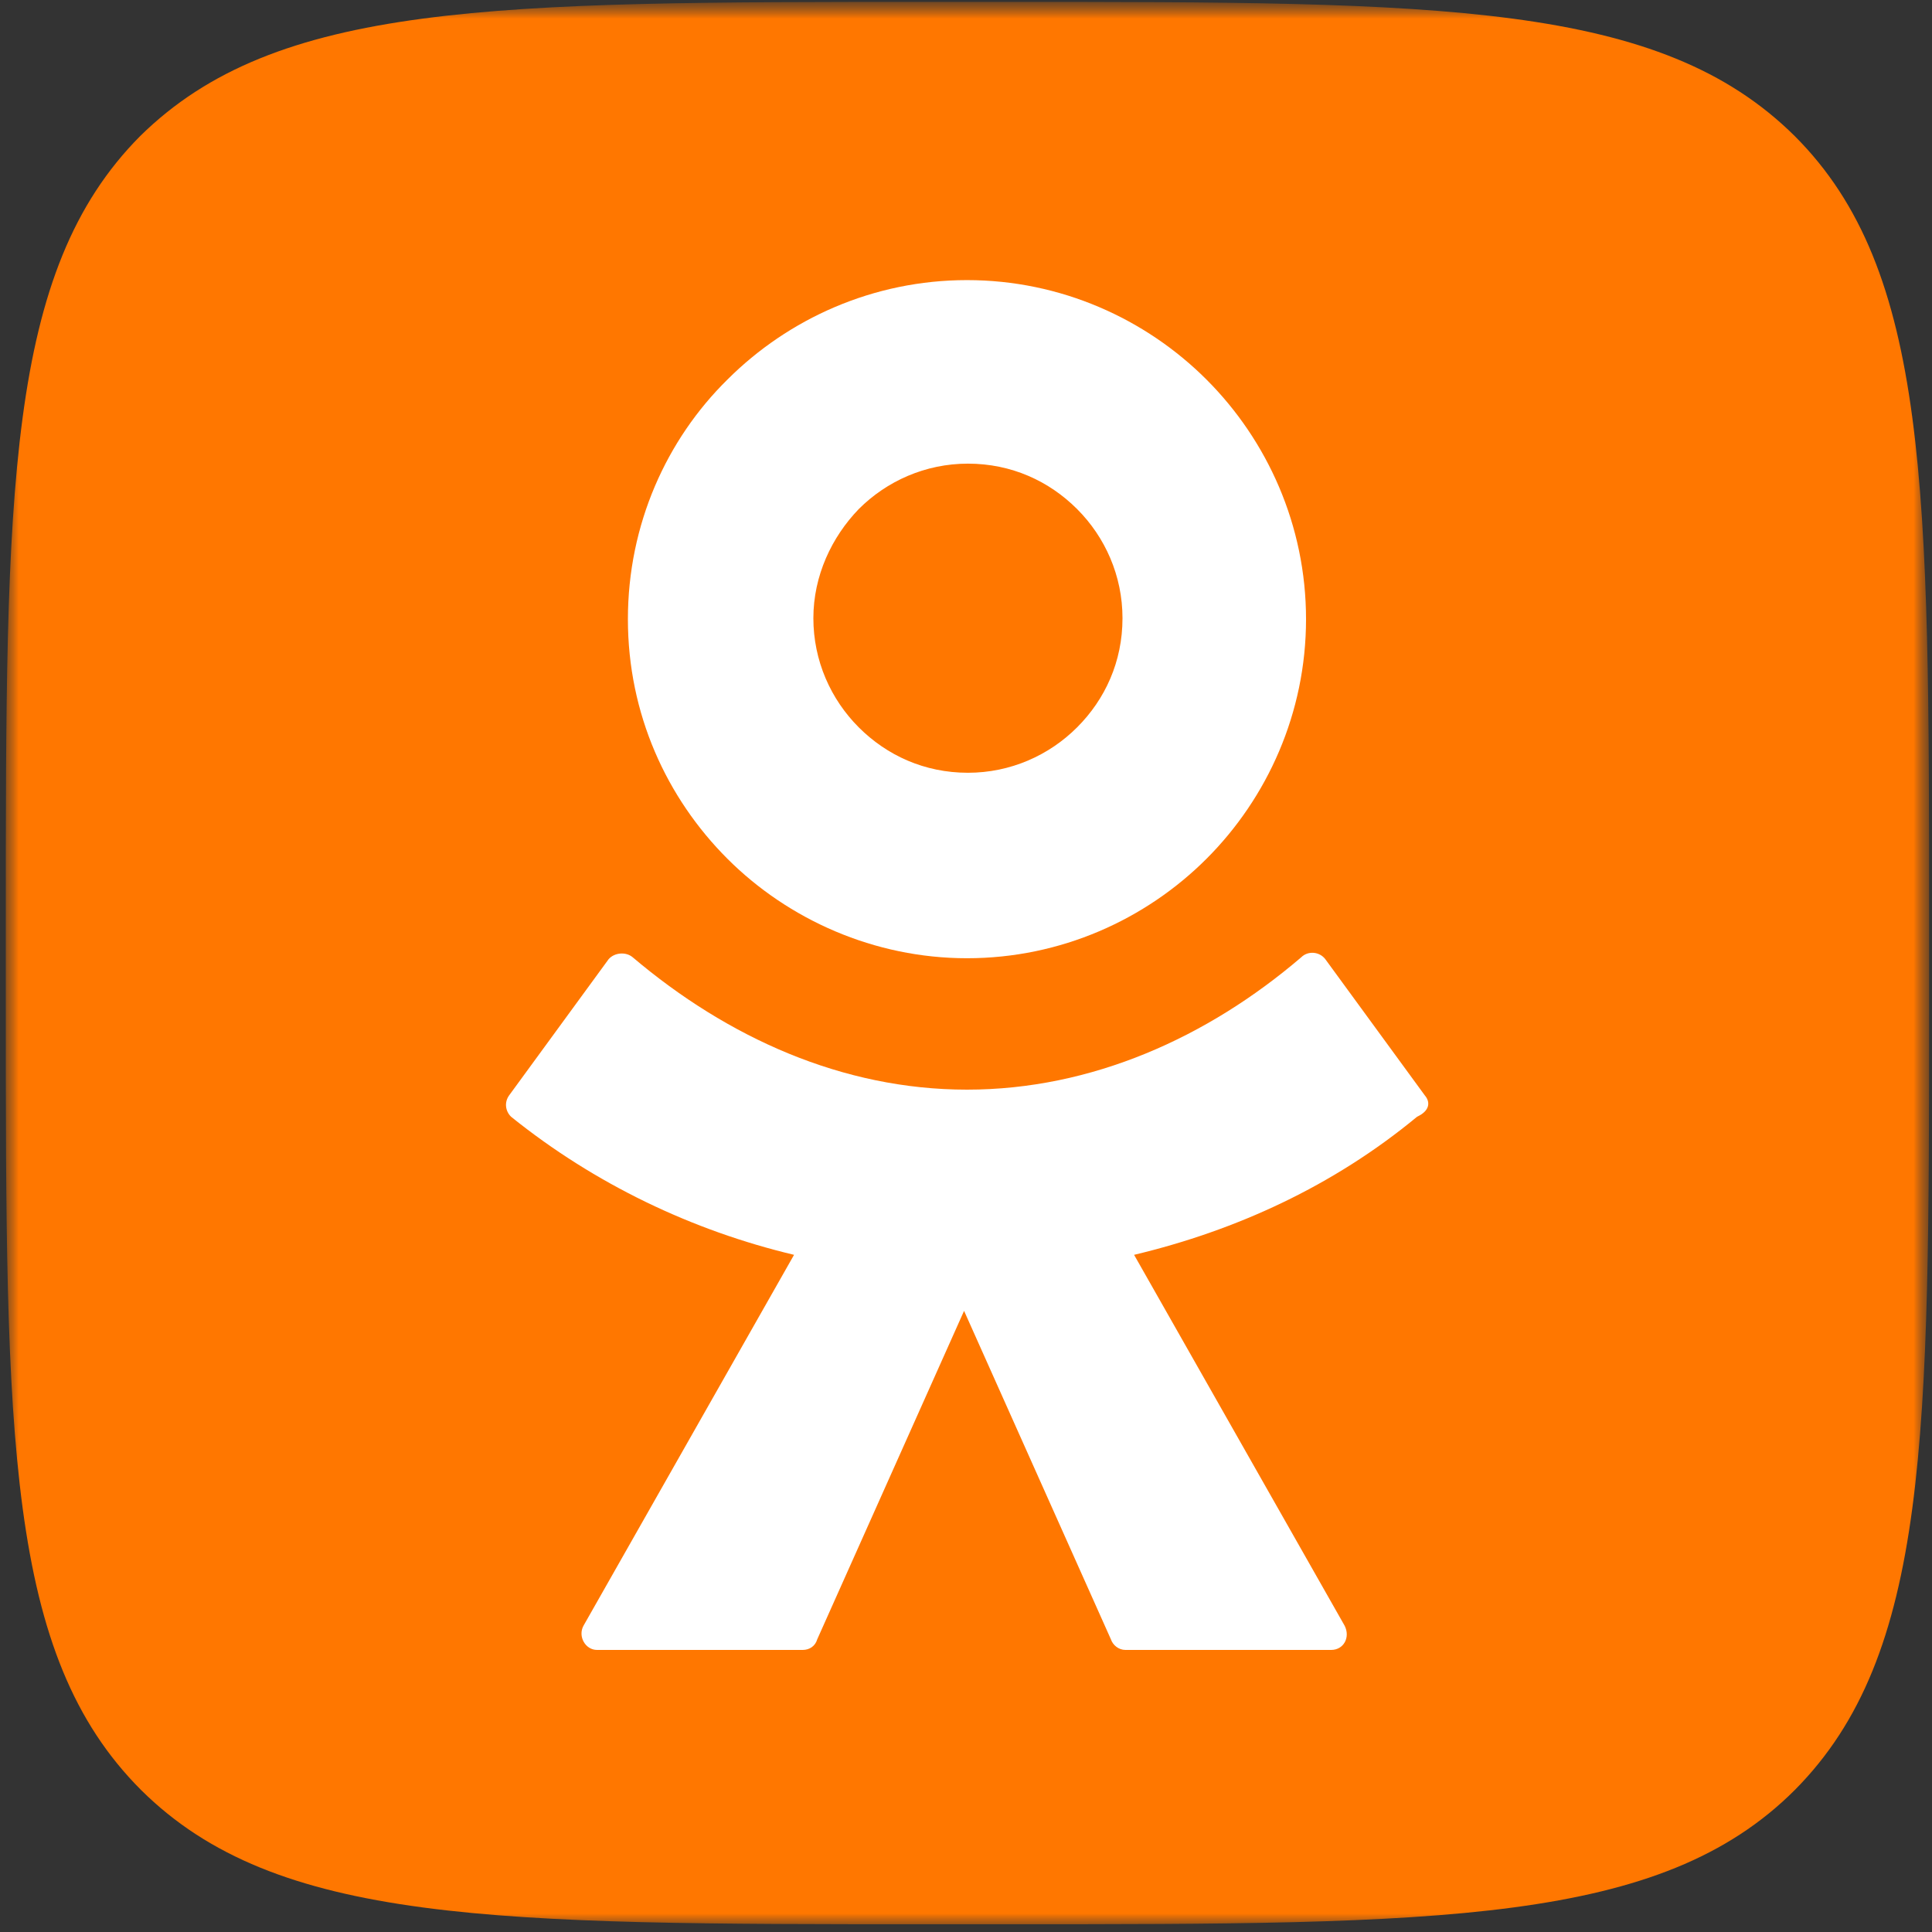 <svg width="52" height="52" viewBox="0 0 52 52" fill="none" xmlns="http://www.w3.org/2000/svg">
<rect x="0" y="0" width="52" height="52" fill="#333333" stroke="none"/>
<mask id="mask0_1202_27125" style="mask-type:luminance" maskUnits="userSpaceOnUse" x="0" y="0" width="52" height="52">
<path d="M52 0H0V52H52V0Z" fill="white"/>
</mask>
<g mask="url(#mask0_1202_27125)">
<mask id="mask1_1202_27125" style="mask-type:luminance" maskUnits="userSpaceOnUse" x="0" y="0" width="52" height="52">
<path d="M52 0H0V52H52V0Z" fill="white"/>
</mask>
<g mask="url(#mask1_1202_27125)">
<path d="M0.156 24.881C0.156 13.181 0.156 7.305 3.77 3.665C7.436 0.051 13.286 0.051 25.012 0.051H27.092C38.792 0.051 44.668 0.051 48.308 3.665C51.922 7.279 51.922 13.181 51.922 24.881V26.961C51.922 38.661 51.922 44.537 48.308 48.177C44.694 51.791 38.792 51.791 27.092 51.791H25.012C13.312 51.791 7.436 51.791 3.796 48.177C0.156 44.537 0.156 38.687 0.156 26.961V24.881Z" fill="#FF7700"/>
<path d="M26.026 25.791C28.548 25.791 30.836 24.751 32.474 23.113C34.112 21.475 35.152 19.187 35.152 16.665C35.152 14.143 34.112 11.855 32.474 10.217C30.836 8.579 28.548 7.539 26.026 7.539C23.504 7.539 21.216 8.579 19.578 10.217C17.94 11.829 16.9 14.117 16.9 16.665C16.9 19.213 17.94 21.475 19.578 23.113C21.216 24.751 23.53 25.791 26.026 25.791ZM23.114 13.701C23.868 12.947 24.908 12.479 26.052 12.479C27.222 12.479 28.236 12.947 28.99 13.701C29.744 14.455 30.212 15.495 30.212 16.639C30.212 17.809 29.744 18.823 28.99 19.577C28.236 20.331 27.196 20.799 26.052 20.799C24.882 20.799 23.868 20.331 23.114 19.577C22.36 18.823 21.892 17.783 21.892 16.639C21.892 15.495 22.386 14.455 23.114 13.701Z" fill="white"/>
<path d="M38.35 29.484L35.672 25.818C35.516 25.61 35.204 25.584 35.022 25.766C32.5 27.924 29.38 29.328 26.026 29.328C22.672 29.328 19.578 27.924 17.03 25.766C16.848 25.61 16.536 25.636 16.38 25.818L13.702 29.484C13.572 29.666 13.598 29.9 13.754 30.056C16.016 31.876 18.642 33.124 21.372 33.774L15.704 43.758C15.548 44.044 15.756 44.408 16.068 44.408H21.606C21.788 44.408 21.944 44.304 21.996 44.122L25.948 35.282L29.9 44.122C29.952 44.278 30.108 44.408 30.29 44.408H35.828C36.166 44.408 36.348 44.07 36.192 43.758L30.524 33.774C33.254 33.124 35.88 31.928 38.142 30.056C38.48 29.9 38.506 29.666 38.35 29.484Z" fill="white"/>
</g>
</g>
</svg>
